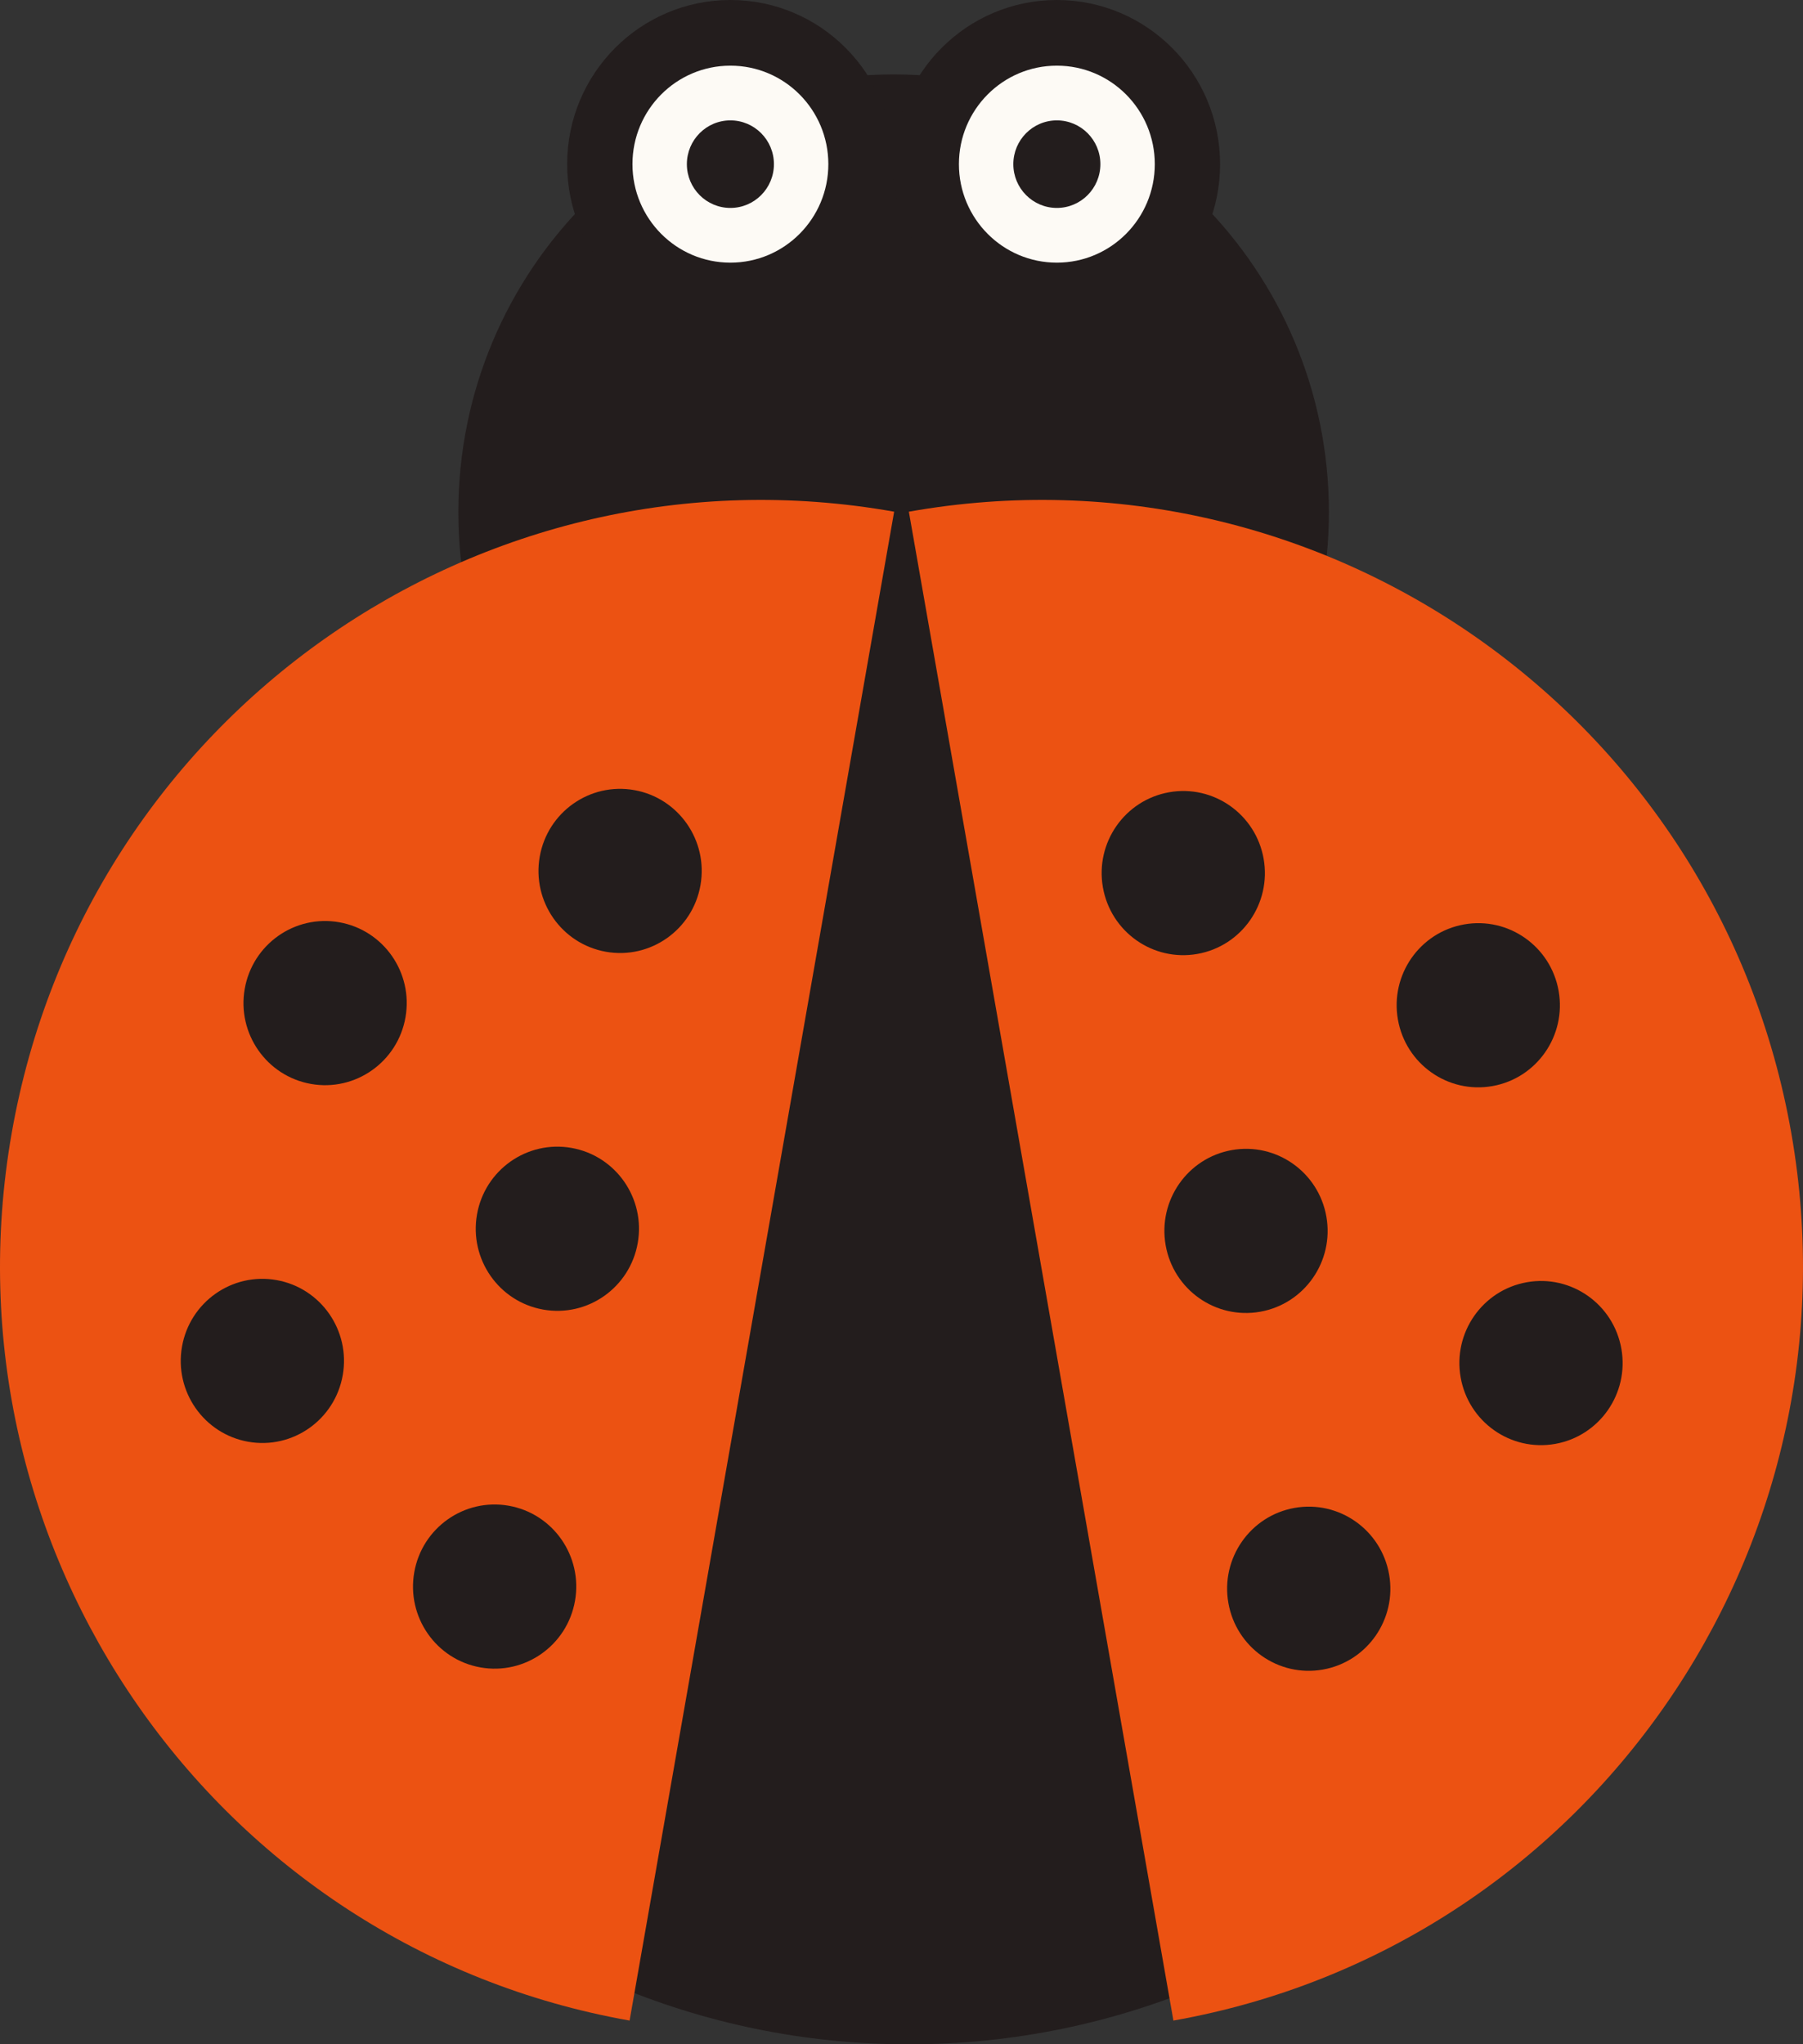 <svg xmlns="http://www.w3.org/2000/svg" width="882" height="1000" fill="none"><rect width="100%" height="100%" fill="#333333" stroke="none"/><path fill="#231D1D" d="M437.148 464.669c117.599 0 212.932-95.871 212.932-214.133S554.747 36.403 437.148 36.403s-212.932 95.87-212.932 214.133c0 118.262 95.333 214.133 212.932 214.133"/><path fill="#231D1D" d="M444.601 1000c205.798 0 372.63-167.773 372.63-374.732s-166.832-374.732-372.63-374.732-372.63 167.773-372.63 374.732S238.802 1000 444.6 1000M516.998 160.6c44.099 0 79.849-35.952 79.849-80.3S561.097 0 516.998 0s-79.85 35.951-79.85 80.3 35.75 80.3 79.85 80.3M357.299 160.6c44.099 0 79.849-35.952 79.849-80.3S401.398 0 357.299 0s-79.85 35.951-79.85 80.3 35.75 80.3 79.85 80.3"/><path fill="#EC5212" d="M444.601 250.296c202.671-35.938 395.939 100.153 431.675 303.968 35.737 203.815-99.59 398.173-302.262 434.111z"/><path fill="#231D1D" d="M600.901 784.109c3.829 21.838 24.536 36.419 46.251 32.569s36.214-24.675 32.385-46.512c-3.829-21.838-24.536-36.418-46.25-32.568-21.716 3.851-36.215 24.675-32.386 46.511M570.212 609.08c3.829 21.836 24.536 36.418 46.25 32.567 21.715-3.85 36.215-24.674 32.386-46.511s-24.536-36.419-46.251-32.569c-21.715 3.851-36.214 24.675-32.385 46.513M539.522 434.05c3.829 21.837 24.536 36.418 46.251 32.567s36.214-24.674 32.385-46.512c-3.829-21.837-24.536-36.418-46.25-32.567-21.716 3.85-36.215 24.674-32.386 46.512M683.831 498.696c3.829 21.838 24.536 36.419 46.25 32.569 21.716-3.851 36.215-24.675 32.386-46.513-3.829-21.836-24.536-36.418-46.251-32.567-21.716 3.85-36.214 24.674-32.385 46.511M714.52 673.727c3.829 21.837 24.536 36.418 46.251 32.568s36.214-24.675 32.385-46.513-24.536-36.418-46.251-32.567-36.214 24.674-32.385 46.512"/><path fill="#EC5212" d="M307.986 988.375c-202.672-35.938-338-230.297-302.263-434.111C41.46 350.45 234.728 214.358 437.4 250.296z"/><path fill="#231D1D" d="M342.663 432.995c3.829-21.837-10.671-42.661-32.385-46.512-21.715-3.85-42.423 10.731-46.252 32.568-3.828 21.837 10.671 42.662 32.386 46.512s42.422-10.731 46.251-32.568M311.973 608.025c3.829-21.837-10.671-42.662-32.385-46.512-21.715-3.851-42.423 10.731-46.252 32.568-3.828 21.837 10.671 42.661 32.386 46.512s42.422-10.731 46.251-32.568M281.284 783.056c3.829-21.838-10.671-42.662-32.385-46.512-21.715-3.851-42.423 10.73-46.252 32.568-3.828 21.837 10.671 42.661 32.386 46.512s42.422-10.731 46.251-32.568M167.665 672.672c3.829-21.837-10.671-42.661-32.386-46.512-21.714-3.85-42.422 10.731-46.25 32.568-3.83 21.838 10.67 42.662 32.385 46.512s42.422-10.73 46.251-32.568M198.355 497.642c3.829-21.837-10.671-42.661-32.386-46.511s-42.422 10.73-46.251 32.568 10.671 42.661 32.386 46.511c21.714 3.851 42.422-10.73 46.251-32.568"/><path fill="#FDFAF5" d="M516.997 128.48c26.46 0 47.91-21.571 47.91-48.18 0-26.61-21.45-48.18-47.91-48.18s-47.909 21.57-47.909 48.18 21.45 48.18 47.909 48.18M357.299 128.48c26.46 0 47.91-21.571 47.91-48.18 0-26.61-21.45-48.18-47.91-48.18s-47.91 21.57-47.91 48.18 21.45 48.18 47.91 48.18"/><path fill="#231D1D" d="M357.299 101.713c11.76 0 21.293-9.587 21.293-21.413s-9.533-21.413-21.293-21.413-21.293 9.587-21.293 21.413 9.533 21.413 21.293 21.413M516.998 101.713c11.759 0 21.293-9.587 21.293-21.413s-9.534-21.413-21.293-21.413c-11.76 0-21.294 9.587-21.294 21.413s9.534 21.413 21.294 21.413"/></svg>